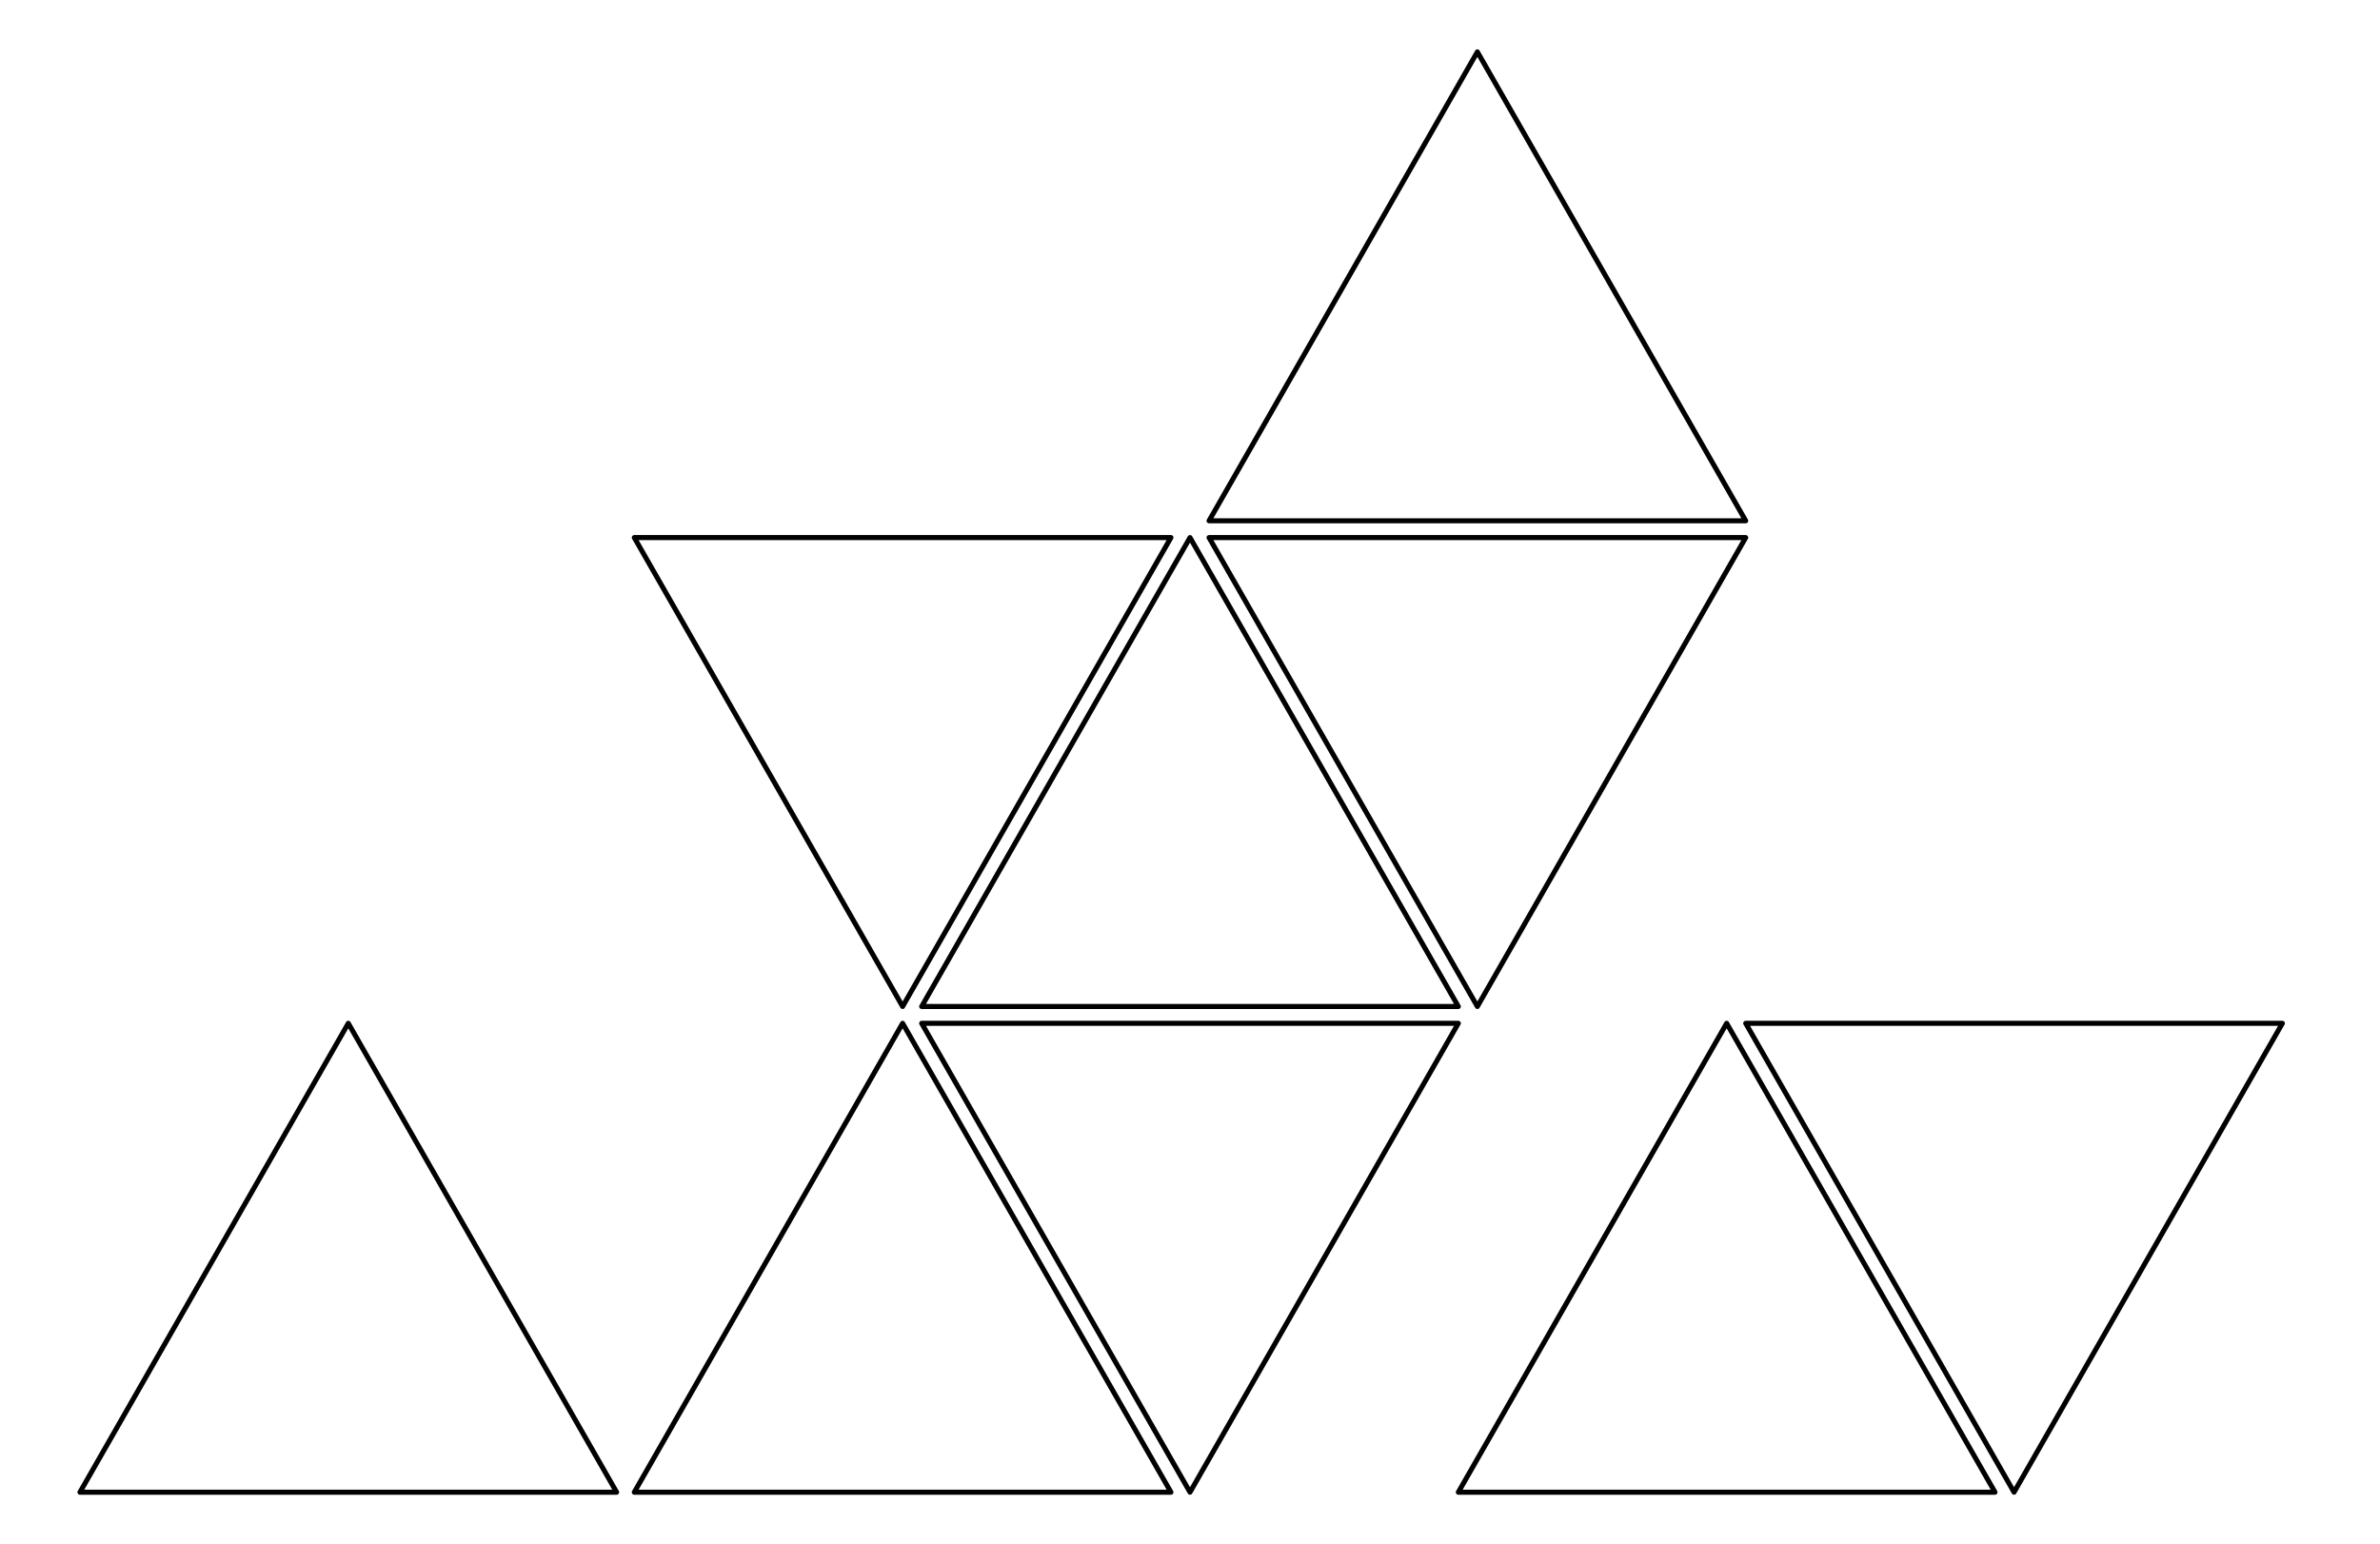 <?xml version="1.0" encoding="UTF-8"?> <svg xmlns="http://www.w3.org/2000/svg" xmlns:xlink="http://www.w3.org/1999/xlink" version="1.1" id="Слой_1" x="0px" y="0px" viewBox="0 0 4728.34 3067.91" style="enable-background:new 0 0 4728.34 3067.91;" xml:space="preserve"> <style type="text/css"> .st0{fill:none;stroke:#FF0000;stroke-width:0.763;stroke-miterlimit:10;} .st1{fill:none;stroke:#FF0000;stroke-miterlimit:10;} .st2{fill:none;stroke:#FF0000;stroke-width:0.763;stroke-linecap:round;stroke-linejoin:round;stroke-miterlimit:10;} .st3{fill:none;stroke:#0000FF;stroke-width:0.763;stroke-linecap:round;stroke-linejoin:round;stroke-miterlimit:10;} .st4{fill:none;stroke:#000000;stroke-width:0.654;stroke-linecap:round;stroke-linejoin:round;stroke-miterlimit:10;} .st5{fill:none;stroke:#000000;stroke-width:10;stroke-linecap:round;stroke-linejoin:round;stroke-miterlimit:10;} </style> <polygon class="st5" points="691.95,2033.18 1225.05,2964.84 158.85,2964.84 "></polygon> <polygon class="st5" points="1793.23,2033.18 2326.32,2964.84 1260.13,2964.84 "></polygon> <polygon class="st5" points="2364.17,2964.84 1831.07,2033.18 2897.27,2033.18 "></polygon> <polygon class="st5" points="2935.11,103.07 3468.21,1034.73 2402.01,1034.73 "></polygon> <polygon class="st5" points="2935.11,1999.78 2402.01,1068.12 3468.21,1068.12 "></polygon> <polygon class="st5" points="2364.17,1068.12 2897.27,1999.78 1831.07,1999.78 "></polygon> <g> <polygon class="st5" points="4001.31,2964.84 3468.21,2033.18 4534.41,2033.18 "></polygon> <polygon class="st5" points="3430.36,2033.18 3963.46,2964.84 2897.27,2964.84 "></polygon> </g> <polygon class="st5" points="1793.23,1999.78 1260.13,1068.12 2326.32,1068.12 "></polygon> </svg> 